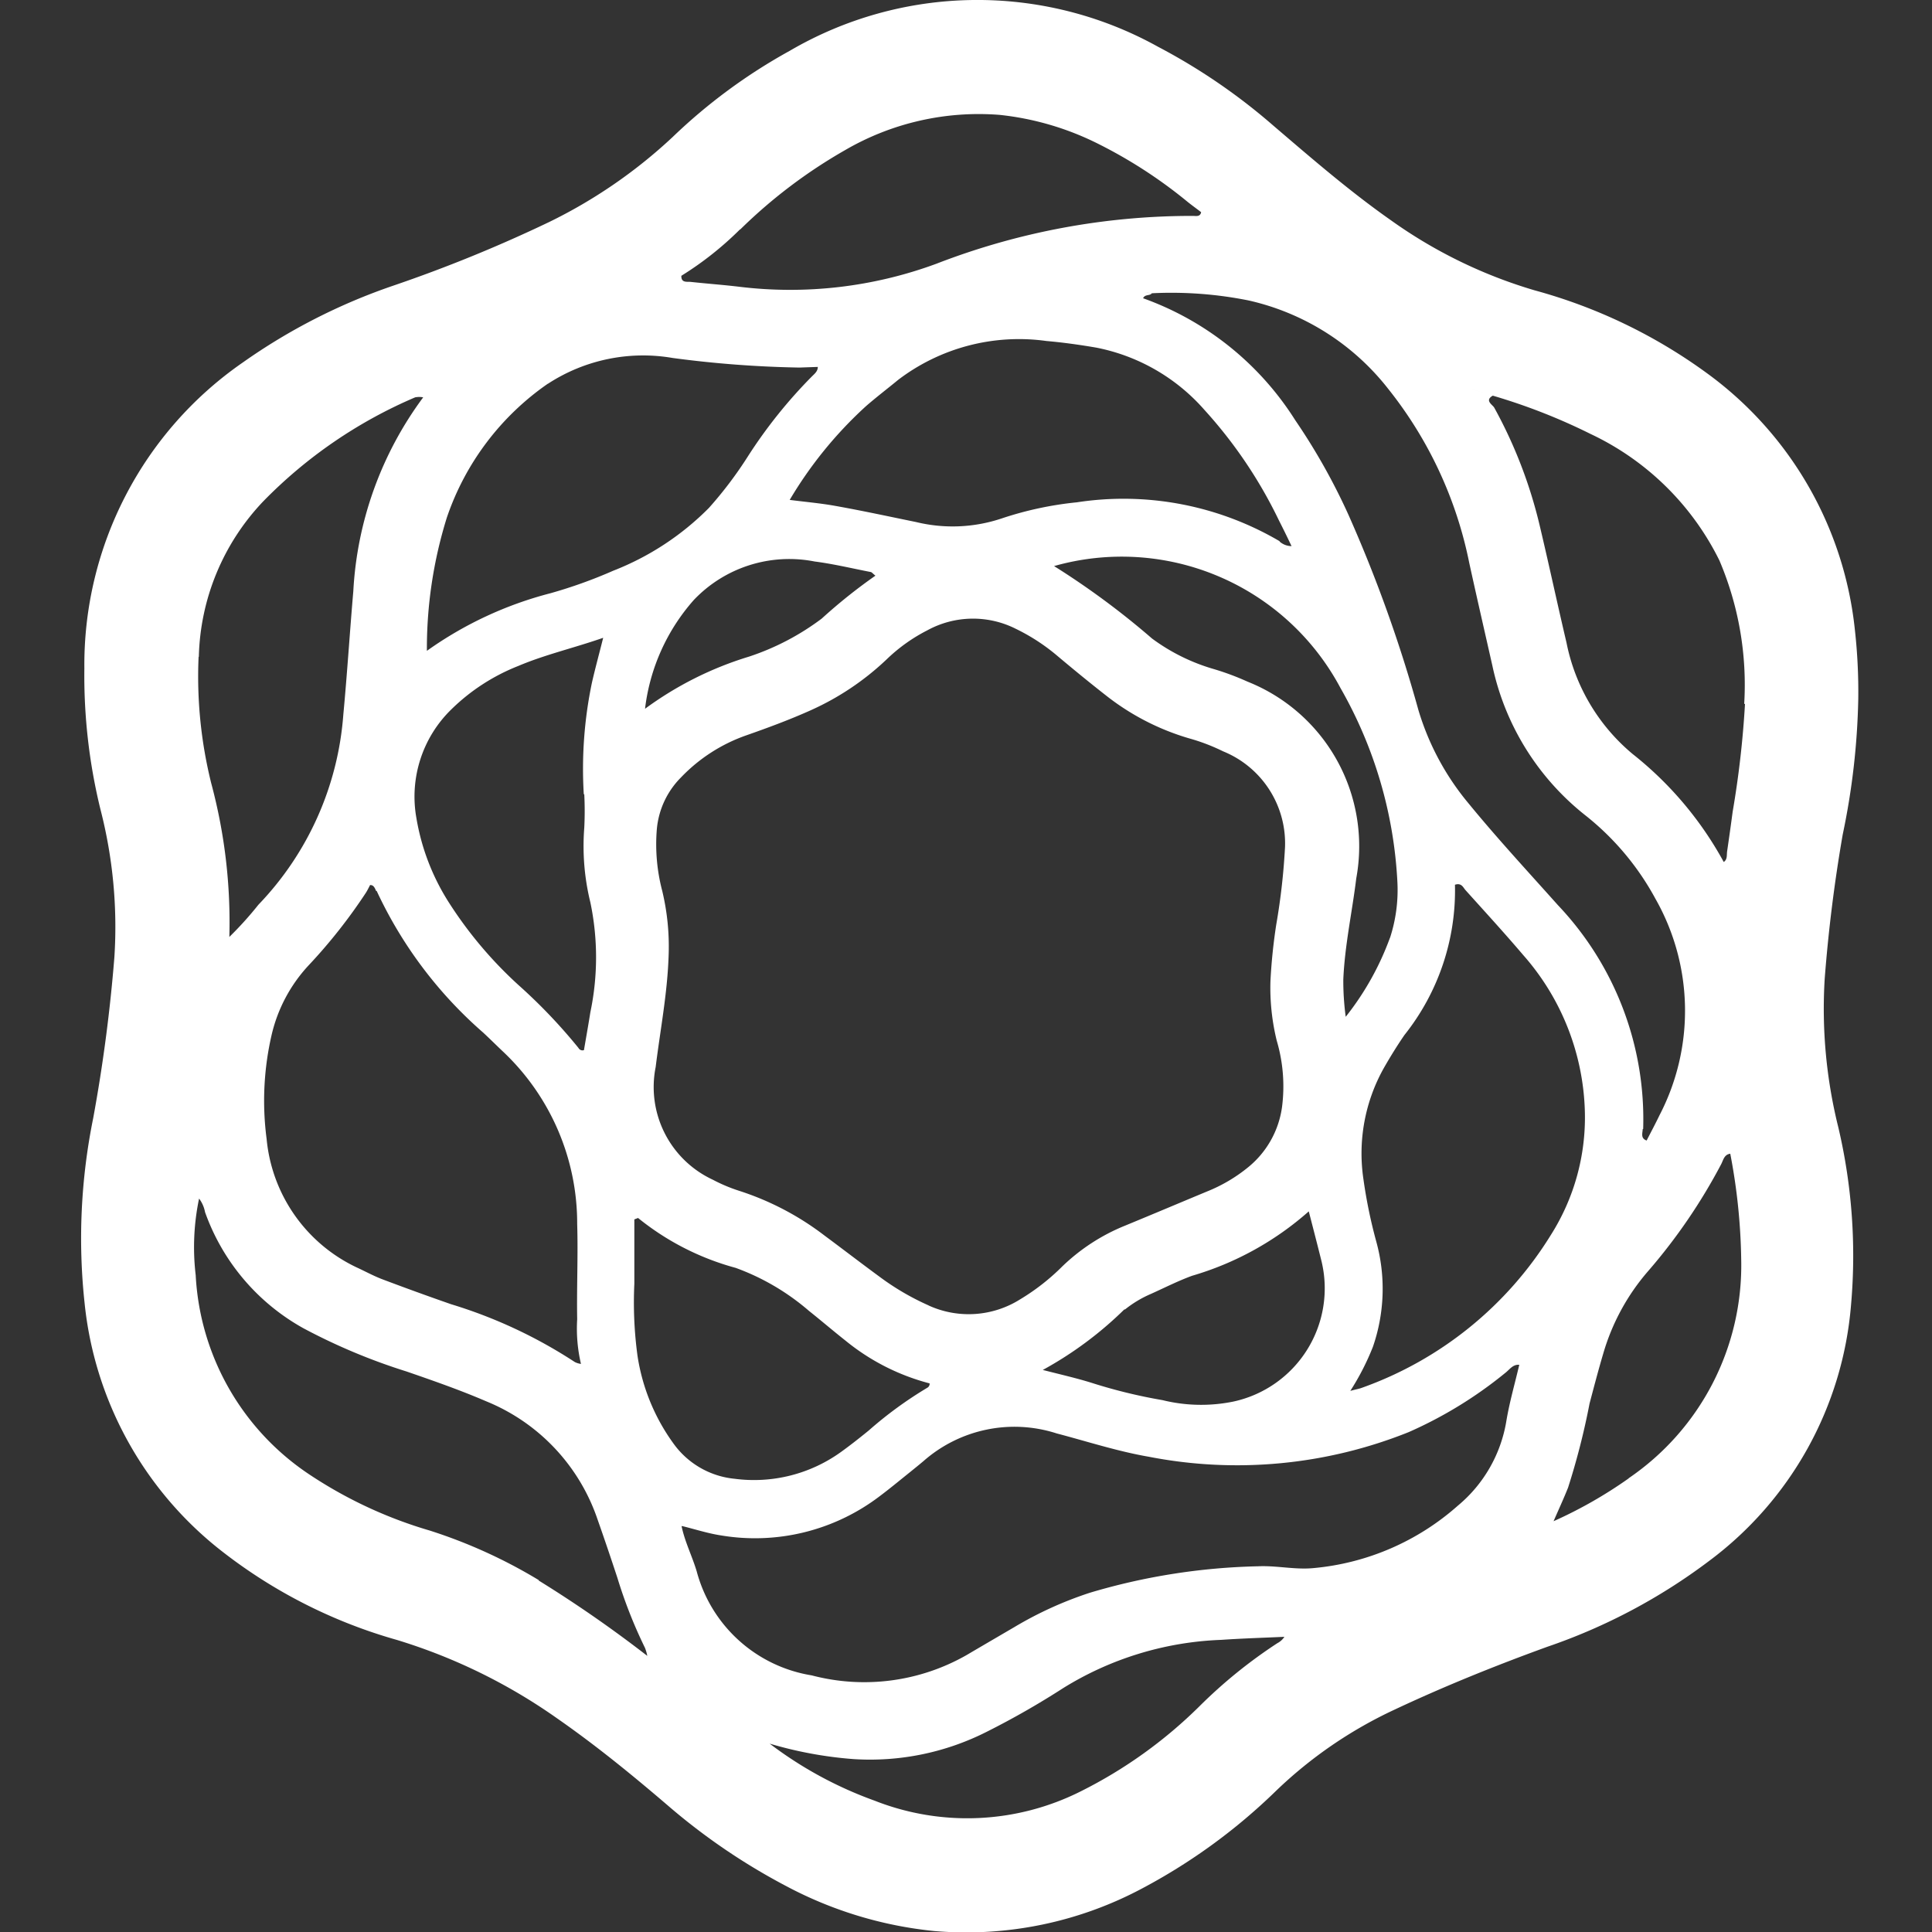 <svg xmlns="http://www.w3.org/2000/svg" width="24" height="24" viewBox="0 0 24 24">
  <rect x="0" y="0" width="24" height="24" fill="#333333" stroke="none"/>
  <g id="fdr_ico" transform="translate(12404 -7179)">
    <rect id="Retângulo_5479" data-name="Retângulo 5479" width="24" height="24" transform="translate(-12404 7179)" fill="none"/>
    <path id="Caminho_3166" data-name="Caminho 3166" d="M141.9,1457.151q.069-.9.224-1.794a8.986,8.986,0,0,0,.193-1.679,6.958,6.958,0,0,0-.042-.863,4.523,4.523,0,0,0-1.835-3.186,6.542,6.542,0,0,0-2.142-1.031,5.971,5.971,0,0,1-1.784-.869c-.512-.359-.984-.768-1.458-1.173a7.468,7.468,0,0,0-1.439-.985,4.621,4.621,0,0,0-4.575.052,6.9,6.9,0,0,0-1.453,1.07,6.251,6.251,0,0,1-1.536,1.057,17.787,17.787,0,0,1-1.942.792,7.362,7.362,0,0,0-1.862.952,4.567,4.567,0,0,0-1.968,3.8,6.978,6.978,0,0,0,.2,1.752,5.845,5.845,0,0,1,.173,1.834,19.771,19.771,0,0,1-.263,2,7.5,7.5,0,0,0-.107,2.3,4.486,4.486,0,0,0,1.656,3.042,6.33,6.33,0,0,0,2.224,1.141,6.974,6.974,0,0,1,1.988.973c.479.333.929.7,1.373,1.08a7.828,7.828,0,0,0,1.475,1.005,4.961,4.961,0,0,0,1.838.558,4.645,4.645,0,0,0,2.609-.543,7.225,7.225,0,0,0,1.639-1.2,5.42,5.42,0,0,1,1.468-1.006c.621-.292,1.256-.548,1.9-.782a7.2,7.2,0,0,0,2.011-1.067,4.411,4.411,0,0,0,1.762-3.177,6.959,6.959,0,0,0-.158-2.21A6.1,6.1,0,0,1,141.9,1457.151Zm-15.86-7.393a2.164,2.164,0,0,1,1.55-.32,13.557,13.557,0,0,0,1.573.119l.229-.008c0,.055-.04.085-.074.119a6.058,6.058,0,0,0-.791.987,4.928,4.928,0,0,1-.488.646,3.424,3.424,0,0,1-1.189.78,5.928,5.928,0,0,1-.781.28,4.644,4.644,0,0,0-1.533.715,5.466,5.466,0,0,1,.248-1.656A3.32,3.32,0,0,1,126.038,1449.758Zm11.269,6.223c.078-.025.1.033.126.064.241.268.485.534.719.809a3.06,3.06,0,0,1,.767,1.954,2.725,2.725,0,0,1-.422,1.523,4.553,4.553,0,0,1-2.349,1.9c-.031.012-.065.017-.143.038a3.133,3.133,0,0,0,.281-.548,2.206,2.206,0,0,0,.041-1.309,6.161,6.161,0,0,1-.159-.773,2.168,2.168,0,0,1,.256-1.385c.079-.138.163-.274.253-.405A2.884,2.884,0,0,0,137.307,1455.981Zm-.81.661a3.515,3.515,0,0,1-.549.98,3.356,3.356,0,0,1-.03-.463c.018-.424.11-.838.161-1.257a2.2,2.2,0,0,0-1.35-2.443,3.263,3.263,0,0,0-.428-.159,2.419,2.419,0,0,1-.759-.377,9.879,9.879,0,0,0-1.217-.9,3.078,3.078,0,0,1,3.558,1.515,5.4,5.4,0,0,1,.707,2.411A1.92,1.92,0,0,1,136.5,1456.642Zm-5.731,4.565a3.169,3.169,0,0,1-.609-.356c-.229-.168-.455-.342-.683-.511a3.512,3.512,0,0,0-1.063-.557,2.011,2.011,0,0,1-.325-.137,1.269,1.269,0,0,1-.71-1.4c.056-.454.143-.9.16-1.362a2.968,2.968,0,0,0-.078-.824,2.276,2.276,0,0,1-.068-.763,1.041,1.041,0,0,1,.3-.648,2.065,2.065,0,0,1,.814-.524c.262-.092.522-.188.774-.3a3.37,3.37,0,0,0,.965-.641,2.092,2.092,0,0,1,.506-.362,1.182,1.182,0,0,1,1.1-.02,2.448,2.448,0,0,1,.521.34c.2.168.406.337.615.5a3.053,3.053,0,0,0,1.052.531,2.42,2.42,0,0,1,.387.151,1.234,1.234,0,0,1,.77,1.19,8.14,8.14,0,0,1-.109.963,6.9,6.9,0,0,0-.072.7,2.76,2.76,0,0,0,.078.741,2,2,0,0,1,.066.823,1.168,1.168,0,0,1-.415.745,1.956,1.956,0,0,1-.517.306c-.339.141-.677.284-1.017.424a2.438,2.438,0,0,0-.78.506,2.723,2.723,0,0,1-.523.409A1.2,1.2,0,0,1,130.766,1461.207Zm-.022,1.027a4.9,4.9,0,0,0-.721.527c-.113.092-.227.182-.345.267a1.848,1.848,0,0,1-1.32.333,1.061,1.061,0,0,1-.755-.43,2.487,2.487,0,0,1-.453-1.1,4.928,4.928,0,0,1-.039-.892c0-.268,0-.536,0-.8l.046-.018a3.292,3.292,0,0,0,1.213.62,2.921,2.921,0,0,1,.91.534c.152.121.3.248.452.368a2.745,2.745,0,0,0,1.047.533A.056.056,0,0,1,130.744,1462.234Zm-3.5-8.439a2.479,2.479,0,0,1,.606-1.351,1.635,1.635,0,0,1,1.5-.478c.233.03.462.085.693.13.017,0,.032.023.063.046a6.656,6.656,0,0,0-.668.534,3.139,3.139,0,0,1-.9.471A4.282,4.282,0,0,0,127.24,1453.8Zm5.963,7.462a1.39,1.39,0,0,1,.32-.192c.171-.077.338-.162.513-.226a3.789,3.789,0,0,0,1.449-.8c.061.236.111.429.159.622a1.439,1.439,0,0,1-1.092,1.74,2,2,0,0,1-.884-.017,6.5,6.5,0,0,1-.887-.217c-.184-.057-.373-.1-.6-.158A4.58,4.58,0,0,0,133.2,1461.257Zm1.923-9.541a3.828,3.828,0,0,0-2.522-.485,4.286,4.286,0,0,0-.933.2,1.918,1.918,0,0,1-1.064.045c-.333-.068-.664-.14-1-.2-.181-.033-.367-.049-.57-.075a5.065,5.065,0,0,1,.947-1.164c.131-.114.269-.219.4-.327a2.477,2.477,0,0,1,1.842-.483c.207.018.413.047.618.082a2.4,2.4,0,0,1,1.345.774,5.73,5.73,0,0,1,.926,1.374c.051.1.1.2.156.318A.225.225,0,0,1,135.126,1451.716Zm-8.641,3.142a4.126,4.126,0,0,1,0,.416,2.93,2.93,0,0,0,.076.928,3.324,3.324,0,0,1,0,1.362c-.025.157-.053.314-.08.472a.056.056,0,0,1-.068-.027,6.716,6.716,0,0,0-.746-.782,5.1,5.1,0,0,1-.857-1.014,2.807,2.807,0,0,1-.41-1.058,1.512,1.512,0,0,1,.433-1.351,2.489,2.489,0,0,1,.832-.54c.332-.141.684-.221,1.055-.35-.053.211-.1.383-.14.558A5.237,5.237,0,0,0,126.485,1454.858Zm-2.579,1.2a5.292,5.292,0,0,0,1.324,1.761c.086.08.169.163.255.244a2.935,2.935,0,0,1,.912,2.134c.012.393-.007.788,0,1.182a1.92,1.92,0,0,0,.047.555.175.175,0,0,0,.046.069.175.175,0,0,1-.046-.069.234.234,0,0,1-.076-.023,5.98,5.98,0,0,0-1.536-.718q-.431-.15-.857-.311c-.11-.042-.215-.1-.32-.148a1.968,1.968,0,0,1-1.116-1.595,3.639,3.639,0,0,1,.064-1.3,1.9,1.9,0,0,1,.453-.851,6.645,6.645,0,0,0,.719-.911c.018-.029.033-.061.049-.091C123.874,1455.982,123.889,1456.022,123.906,1456.06Zm3.794,7.89c.16.039.318.091.481.116a2.555,2.555,0,0,0,1.965-.48c.134-.1.261-.206.391-.31.054-.044.108-.087.161-.132a1.71,1.71,0,0,1,1.657-.344c.381.1.757.223,1.147.29a5.724,5.724,0,0,0,3.225-.307,5.22,5.22,0,0,0,1.2-.736c.053-.041.093-.107.173-.1-.055.235-.123.469-.162.707a1.729,1.729,0,0,1-.6,1.042,3.128,3.128,0,0,1-1.8.777c-.228.021-.454-.034-.684-.023a7.885,7.885,0,0,0-2.086.328,4.631,4.631,0,0,0-.943.429c-.2.117-.394.23-.591.346a2.565,2.565,0,0,1-1.924.252,1.77,1.77,0,0,1-1.428-1.291C127.831,1464.321,127.74,1464.144,127.7,1463.95Zm11.939-4.932a3.863,3.863,0,0,0-1.059-2.781c-.374-.419-.755-.83-1.111-1.265a3.263,3.263,0,0,1-.623-1.162,17.38,17.38,0,0,0-.868-2.422,7.746,7.746,0,0,0-.661-1.175,3.715,3.715,0,0,0-1.89-1.515c.024-.053.083-.027.109-.062-.031,0-.063-.01-.093-.01.03,0,.062.008.093.01a4.87,4.87,0,0,1,1.2.089,3.051,3.051,0,0,1,1.737,1.1,5.059,5.059,0,0,1,1.006,2.163c.093.425.191.85.287,1.275a3.224,3.224,0,0,0,1.148,1.853,3.355,3.355,0,0,1,.877,1.041,2.816,2.816,0,0,1,.051,2.69c-.051.106-.106.209-.16.314C139.61,1459.131,139.638,1459.068,139.639,1459.018Zm-11.215-11.176a6.343,6.343,0,0,1,1.306-.987,3.3,3.3,0,0,1,1.914-.435,3.56,3.56,0,0,1,1.228.361,5.9,5.9,0,0,1,1.112.723c.054.043.11.083.164.125-.012.058-.059.047-.1.046a8.783,8.783,0,0,0-3.188.594,5.238,5.238,0,0,1-2.451.286c-.2-.024-.4-.038-.6-.06-.048-.005-.121.015-.118-.076h0A4.079,4.079,0,0,0,128.424,1447.842Zm-6.727,5.309a2.9,2.9,0,0,1,.8-1.93,5.836,5.836,0,0,1,1.887-1.292.262.262,0,0,1,.1,0,4.439,4.439,0,0,0-.868,2.408c-.044.51-.076,1.022-.124,1.532a3.813,3.813,0,0,1-1.055,2.363,4.367,4.367,0,0,1-.361.4,6.65,6.65,0,0,0-.225-1.909A5.5,5.5,0,0,1,121.7,1453.151Zm4.225,11.472a6.345,6.345,0,0,0-1.357-.617,5.469,5.469,0,0,1-1.5-.7,3.171,3.171,0,0,1-1.407-2.473,2.949,2.949,0,0,1,.042-.951.4.4,0,0,1,.074.168,2.674,2.674,0,0,0,1.222,1.443,7.418,7.418,0,0,0,1.281.537c.333.115.666.231.991.371a2.424,2.424,0,0,1,1.382,1.467c.085.241.167.484.247.727a5.881,5.881,0,0,0,.342.868.576.576,0,0,1,.029.1A15.6,15.6,0,0,0,125.922,1464.623Zm9.6.54a1.227,1.227,0,0,1-.337.159.232.232,0,0,1-.09.083,6.1,6.1,0,0,0-.966.782,5.742,5.742,0,0,1-1.479,1.06,3.138,3.138,0,0,1-2.557.115,4.9,4.9,0,0,1-1.305-.709,4.961,4.961,0,0,0,1.039.192,3.208,3.208,0,0,0,1.669-.345,10.189,10.189,0,0,0,.937-.536,4,4,0,0,1,1.963-.6c.262-.018.526-.026.789-.038a1.227,1.227,0,0,0,.337-.159c.043-.026.086-.051.131-.073C135.608,1465.112,135.565,1465.137,135.522,1465.163Zm3.94-1.807a5.515,5.515,0,0,1-.936.534c.06-.139.124-.276.18-.417a8.94,8.94,0,0,0,.267-1.045c.055-.207.109-.415.17-.62a2.717,2.717,0,0,1,.563-1.031,7.018,7.018,0,0,0,.9-1.318c.028-.051.037-.124.115-.134a7.471,7.471,0,0,1,.136,1.319A3.2,3.2,0,0,1,139.462,1463.356Zm1.1-4.674c-.019-.1-.035-.2-.048-.3C140.527,1458.486,140.543,1458.584,140.562,1458.682Zm-.074-.533q-.02-.239-.021-.48Q140.469,1457.91,140.488,1458.149Zm.416-4.413a12.006,12.006,0,0,1-.153,1.339q-.033.248-.069.493c-.007.046.006.1-.042.133a4.389,4.389,0,0,0-1.13-1.34,2.41,2.41,0,0,1-.823-1.383c-.114-.484-.218-.971-.333-1.455a5.8,5.8,0,0,0-.565-1.466c-.021-.037-.124-.089-.018-.149-.091-.028-.183-.056-.273-.085.09.029.182.057.273.085a7.394,7.394,0,0,1,1.215.476,3.4,3.4,0,0,1,1.6,1.571A3.942,3.942,0,0,1,140.9,1453.736Z" transform="translate(-12523.233 5734.009)" fill="#fff"/>
  </g>
</svg>
